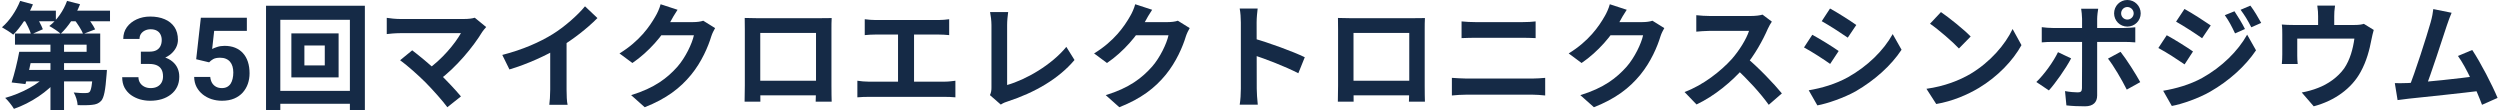 <svg width="803" height="36" viewBox="0 0 803 36" fill="none" xmlns="http://www.w3.org/2000/svg">
<path d="M787.458 4.102C786.977 5.212 786.459 6.581 785.904 8.246C784.535 12.39 780.687 24.304 779.096 28.152L773.657 28.337C775.655 23.601 779.503 11.465 780.724 7.173C781.242 5.323 781.427 4.139 781.575 2.918L787.458 4.102ZM794.081 16.053C796.745 20.049 800.519 27.338 802.221 31.445L797.226 33.665C795.561 29.188 792.12 21.529 789.493 17.977L794.081 16.053ZM773.287 26.672C778.43 26.487 790.529 25.118 795.709 24.415L796.782 29.151C791.306 29.854 778.578 31.186 773.583 31.704C772.658 31.815 771.252 32 770.105 32.148L769.217 26.709C770.475 26.746 772.103 26.709 773.287 26.672Z" fill="#152A46"/>
<path d="M750.014 1.808C749.792 3.399 749.755 4.139 749.755 5.212C749.755 6.174 749.755 9.134 749.755 10.54H744.575C744.575 8.912 744.575 6.174 744.575 5.212C744.575 4.139 744.538 3.399 744.316 1.808H750.014ZM762.446 9.615C762.187 10.429 761.891 11.835 761.743 12.538C761.077 16.09 760.115 19.679 758.265 23.046C755.342 28.485 749.755 32.407 743.169 34.146L739.321 29.706C741.023 29.41 743.021 28.855 744.575 28.226C747.609 27.079 750.865 24.896 752.974 21.936C754.824 19.198 755.786 15.683 756.23 12.39H737.878C737.878 13.685 737.878 16.682 737.878 17.829C737.878 18.643 737.915 19.827 738.026 20.567H732.92C733.031 19.642 733.068 18.458 733.068 17.459C733.068 16.238 733.068 12.427 733.068 11.021C733.068 10.207 733.068 8.727 732.92 7.876C734.178 7.987 735.288 8.024 736.694 8.024H756.193C757.71 8.024 758.598 7.876 759.264 7.654L762.446 9.615Z" fill="#152A46"/>
<path d="M717.713 3.621C718.749 5.175 720.266 7.617 721.08 9.319L717.898 10.725C716.788 8.394 715.974 6.803 714.605 4.879L717.713 3.621ZM722.819 1.808C723.966 3.288 725.409 5.73 726.297 7.358L723.115 8.764C721.931 6.433 721.043 4.99 719.674 3.14L722.819 1.808ZM701.655 2.881C704.097 4.213 708.167 6.84 710.091 8.172L707.316 12.279C705.281 10.836 701.396 8.32 698.954 6.951L701.655 2.881ZM694.81 29.151C698.917 28.448 703.357 27.227 707.39 25.007C713.68 21.492 718.823 16.423 721.783 11.132L724.632 16.164C721.191 21.27 715.974 25.969 709.906 29.447C706.169 31.593 700.841 33.443 697.585 34.035L694.81 29.151ZM695.957 11.317C698.436 12.649 702.506 15.202 704.393 16.534L701.692 20.678C699.583 19.235 695.772 16.719 693.256 15.424L695.957 11.317Z" fill="#152A46"/>
<path d="M681.304 4.287C681.304 5.397 682.192 6.285 683.302 6.285C684.412 6.285 685.337 5.397 685.337 4.287C685.337 3.177 684.412 2.252 683.302 2.252C682.192 2.252 681.304 3.177 681.304 4.287ZM679.047 4.287C679.047 1.919 680.934 -0.005 683.302 -0.005C685.67 -0.005 687.594 1.919 687.594 4.287C687.594 6.655 685.67 8.542 683.302 8.542C680.934 8.542 679.047 6.655 679.047 4.287ZM673.941 2.807C673.83 3.325 673.608 5.138 673.608 6.063C673.608 8.246 673.608 11.391 673.608 13.537C673.608 16.534 673.608 27.56 673.608 30.668C673.608 32.814 672.35 34.146 669.723 34.146C667.762 34.146 665.579 34.072 663.729 33.85L663.285 29.262C664.839 29.558 666.467 29.669 667.392 29.669C668.354 29.669 668.687 29.336 668.724 28.374C668.761 26.968 668.761 15.276 668.761 13.537C668.761 12.242 668.761 8.283 668.761 6.026C668.761 5.064 668.576 3.473 668.465 2.807H673.941ZM655.811 8.727C656.921 8.875 658.216 8.986 659.363 8.986C661.62 8.986 679.565 8.986 682.229 8.986C683.265 8.986 684.856 8.875 685.855 8.764V13.611C684.708 13.5 683.265 13.463 682.266 13.463C679.602 13.463 661.805 13.463 659.363 13.463C658.253 13.463 656.847 13.5 655.811 13.611V8.727ZM665.246 18.754C663.544 22.01 660.103 26.857 658.105 29.04L654.072 26.339C656.551 23.971 659.511 19.901 661.028 16.756L665.246 18.754ZM681.119 16.645C683.006 19.013 685.966 23.675 687.446 26.376L683.117 28.781C681.526 25.599 678.899 21.122 677.086 18.828L681.119 16.645Z" fill="#152A46"/>
<path d="M623.435 3.88C625.988 5.619 630.798 9.467 632.981 11.724L629.207 15.572C627.283 13.5 622.621 9.467 619.92 7.617L623.435 3.88ZM618.773 28.522C624.582 27.708 629.355 25.821 632.944 23.712C639.271 19.938 644.081 14.314 646.449 9.319L649.298 14.499C646.523 19.531 641.602 24.637 635.645 28.226C631.871 30.483 627.098 32.518 621.918 33.406L618.773 28.522Z" fill="#152A46"/>
<path d="M587.805 2.733C590.247 4.065 594.317 6.655 596.241 8.024L593.503 12.094C591.431 10.651 587.583 8.172 585.141 6.803L587.805 2.733ZM580.96 29.003C585.104 28.3 589.507 27.042 593.54 24.822C599.83 21.307 605.01 16.238 607.933 10.947L610.782 15.979C607.378 21.122 602.124 25.784 596.093 29.299C592.319 31.408 586.991 33.258 583.735 33.85L580.96 29.003ZM582.107 11.169C584.586 12.501 588.656 15.017 590.58 16.386L587.842 20.53C585.77 19.05 581.922 16.571 579.443 15.239L582.107 11.169Z" fill="#152A46"/>
<path d="M569.12 6.951C568.824 7.358 568.158 8.468 567.825 9.245C566.308 12.76 563.57 17.792 560.388 21.492C556.244 26.265 550.657 30.853 544.922 33.554L541.074 29.558C547.068 27.338 552.766 22.824 556.244 18.976C558.686 16.201 560.943 12.538 561.794 9.911C560.24 9.911 550.805 9.911 549.214 9.911C547.697 9.911 545.662 10.096 544.848 10.17V4.879C545.847 5.027 548.141 5.138 549.214 5.138C551.175 5.138 560.647 5.138 562.275 5.138C563.903 5.138 565.346 4.953 566.123 4.694L569.12 6.951ZM560.869 18.421C564.68 21.529 569.934 27.042 572.339 30.002L568.121 33.665C565.383 29.854 561.35 25.451 557.391 21.862L560.869 18.421Z" fill="#152A46"/>
<path d="M534.573 9.023C534.166 9.726 533.648 10.725 533.352 11.65C532.353 14.98 530.244 19.901 526.877 24.008C523.362 28.3 518.922 31.704 511.966 34.442L507.6 30.557C515.148 28.263 519.255 25.044 522.511 21.381C525.027 18.495 527.173 14.055 527.765 11.317H515.296L516.998 7.099C518.626 7.099 526.396 7.099 527.543 7.099C528.69 7.099 529.948 6.951 530.762 6.655L534.573 9.023ZM522.511 3.14C521.623 4.435 520.661 6.137 520.254 6.914C517.738 11.391 513.335 16.608 508.007 20.234L503.863 17.163C510.338 13.204 513.594 8.431 515.407 5.249C515.962 4.361 516.739 2.659 517.072 1.364L522.511 3.14Z" fill="#152A46"/>
<path d="M469.452 6.877C470.821 7.025 472.523 7.099 473.818 7.099C476.926 7.099 487.101 7.099 489.136 7.099C490.616 7.099 492.17 7.025 493.243 6.877V12.242C492.17 12.205 490.431 12.131 489.136 12.131C487.175 12.131 475.89 12.131 473.818 12.131C472.412 12.131 470.71 12.205 469.452 12.242V6.877ZM466.344 25.007C467.787 25.081 469.526 25.229 471.006 25.229C473.337 25.229 489.913 25.229 492.244 25.229C493.465 25.229 495.056 25.118 496.314 25.007V30.668C494.982 30.52 493.317 30.409 492.244 30.409C489.913 30.409 473.337 30.409 471.006 30.409C469.526 30.409 467.75 30.52 466.344 30.668V25.007Z" fill="#152A46"/>
<path d="M429.752 5.767C431.232 5.804 432.638 5.841 433.637 5.841C436.338 5.841 451.36 5.841 454.024 5.841C454.949 5.841 456.318 5.841 457.687 5.804C457.613 6.914 457.613 8.246 457.613 9.393C457.613 11.65 457.613 25.266 457.613 27.523C457.613 28.966 457.65 32.518 457.687 32.666H452.544C452.544 32.518 452.655 29.632 452.655 27.597C452.655 25.451 452.655 10.577 452.655 10.577H434.747C434.747 10.577 434.747 25.414 434.747 27.597C434.747 29.373 434.784 32.481 434.784 32.666H429.715C429.715 32.481 429.789 29.225 429.789 27.449C429.789 25.229 429.789 11.539 429.789 9.393C429.789 8.32 429.789 6.84 429.752 5.767ZM454.468 25.932V30.631H432.231V25.932H454.468Z" fill="#152A46"/>
<path d="M398.559 28.485C398.559 25.636 398.559 10.318 398.559 7.21C398.559 5.878 398.448 4.065 398.189 2.733H403.961C403.813 4.065 403.628 5.656 403.628 7.21C403.628 11.28 403.665 25.747 403.665 28.485C403.665 29.521 403.813 32.111 403.998 33.628H398.189C398.448 32.185 398.559 29.928 398.559 28.485ZM402.555 12.316C407.476 13.685 415.468 16.608 419.094 18.384L417.022 23.527C412.804 21.344 406.588 18.976 402.555 17.644V12.316Z" fill="#152A46"/>
<path d="M382.132 9.023C381.725 9.726 381.207 10.725 380.911 11.65C379.912 14.98 377.803 19.901 374.436 24.008C370.921 28.3 366.481 31.704 359.525 34.442L355.159 30.557C362.707 28.263 366.814 25.044 370.07 21.381C372.586 18.495 374.732 14.055 375.324 11.317H362.855L364.557 7.099C366.185 7.099 373.955 7.099 375.102 7.099C376.249 7.099 377.507 6.951 378.321 6.655L382.132 9.023ZM370.07 3.14C369.182 4.435 368.22 6.137 367.813 6.914C365.297 11.391 360.894 16.608 355.566 20.234L351.422 17.163C357.897 13.204 361.153 8.431 362.966 5.249C363.521 4.361 364.298 2.659 364.631 1.364L370.07 3.14Z" fill="#152A46"/>
<path d="M317.975 30.557C318.382 29.632 318.456 29.003 318.456 28.152C318.456 25.34 318.456 12.205 318.456 8.061C318.456 6.692 318.234 4.916 318.012 3.88H323.821C323.636 5.286 323.488 6.655 323.488 8.061C323.488 12.168 323.488 24.489 323.488 27.301C329.519 25.599 337.77 20.863 342.506 15.054L345.133 19.272C340.064 25.303 332.368 29.743 323.636 32.592C323.155 32.74 322.341 32.999 321.453 33.591L317.975 30.557Z" fill="#152A46"/>
<path d="M277.755 6.174C278.717 6.322 280.271 6.433 281.27 6.433H301.435C302.545 6.433 303.84 6.322 304.876 6.174V11.28C303.803 11.169 302.508 11.095 301.435 11.095H281.27C280.271 11.095 278.717 11.169 277.755 11.28V6.174ZM288.448 28.966V9.023H293.591V28.966H288.448ZM275.387 25.932C276.571 26.117 277.903 26.228 279.013 26.228H303.433C304.728 26.228 305.912 26.043 306.874 25.932V31.26C305.838 31.149 304.284 31.112 303.433 31.112H279.013C277.94 31.112 276.608 31.149 275.387 31.26V25.932Z" fill="#152A46"/>
<path d="M239.201 5.767C240.681 5.804 242.087 5.841 243.086 5.841C245.787 5.841 260.809 5.841 263.473 5.841C264.398 5.841 265.767 5.841 267.136 5.804C267.062 6.914 267.062 8.246 267.062 9.393C267.062 11.65 267.062 25.266 267.062 27.523C267.062 28.966 267.099 32.518 267.136 32.666H261.993C261.993 32.518 262.104 29.632 262.104 27.597C262.104 25.451 262.104 10.577 262.104 10.577H244.196C244.196 10.577 244.196 25.414 244.196 27.597C244.196 29.373 244.233 32.481 244.233 32.666H239.164C239.164 32.481 239.238 29.225 239.238 27.449C239.238 25.229 239.238 11.539 239.238 9.393C239.238 8.32 239.238 6.84 239.201 5.767ZM263.917 25.932V30.631H241.68V25.932H263.917Z" fill="#152A46"/>
<path d="M229.692 9.023C229.285 9.726 228.767 10.725 228.471 11.65C227.472 14.98 225.363 19.901 221.996 24.008C218.481 28.3 214.041 31.704 207.085 34.442L202.719 30.557C210.267 28.263 214.374 25.044 217.63 21.381C220.146 18.495 222.292 14.055 222.884 11.317H210.415L212.117 7.099C213.745 7.099 221.515 7.099 222.662 7.099C223.809 7.099 225.067 6.951 225.881 6.655L229.692 9.023ZM217.63 3.14C216.742 4.435 215.78 6.137 215.373 6.914C212.857 11.391 208.454 16.608 203.126 20.234L198.982 17.163C205.457 13.204 208.713 8.431 210.526 5.249C211.081 4.361 211.858 2.659 212.191 1.364L217.63 3.14Z" fill="#152A46"/>
<path d="M161.336 17.644C167.959 15.942 173.361 13.537 177.505 10.984C181.279 8.653 185.497 4.953 187.902 2.03L191.898 5.804C188.531 9.208 184.017 12.686 179.651 15.313C175.47 17.792 169.476 20.567 163.63 22.306L161.336 17.644ZM176.728 13.389L181.982 12.131V28.818C181.982 30.446 182.056 32.74 182.315 33.665H176.432C176.58 32.777 176.728 30.446 176.728 28.818V13.389Z" fill="#152A46"/>
<path d="M156.156 8.69C155.638 9.282 155.194 9.8 154.898 10.244C152.012 15.017 146.536 21.677 140.801 25.895L137.101 22.491C141.985 19.087 146.129 14.055 148.053 10.651C144.797 10.651 131.329 10.651 128.517 10.651C127 10.651 125.002 10.836 124.225 10.947V5.73C125.224 5.915 127.222 6.1 128.517 6.1C130.848 6.1 145.056 6.1 149.015 6.1C150.458 6.1 151.679 5.952 152.493 5.693L156.156 8.69ZM136.657 26.45C134.474 24.267 130.7 20.9 128.517 19.346L132.402 16.164C134.4 17.681 138.1 20.678 140.912 23.379C143.354 25.747 146.277 28.818 148.053 30.964L143.687 34.442C142.17 32.37 139.062 28.892 136.657 26.45Z" fill="#152A46"/>
<path d="M97.77 14.61V21.011H104.319V14.61H97.77ZM93.589 10.725H108.759V24.859H93.589V10.725ZM85.449 1.845H117.195V35.33H112.385V6.359H90.037V35.33H85.449V1.845ZM88.039 29.188H115.123V33.332H88.039V29.188Z" fill="#152A46"/>
<path d="M67.169 20.022L63.014 19.028L64.513 5.695H79.291V9.905H68.795L68.144 15.74C68.494 15.536 69.024 15.319 69.734 15.09C70.445 14.849 71.24 14.729 72.119 14.729C73.396 14.729 74.528 14.927 75.516 15.325C76.503 15.722 77.34 16.3 78.027 17.059C78.725 17.818 79.255 18.745 79.617 19.841C79.978 20.937 80.159 22.178 80.159 23.563C80.159 24.731 79.978 25.845 79.617 26.905C79.255 27.953 78.707 28.893 77.973 29.724C77.238 30.543 76.317 31.187 75.209 31.657C74.1 32.127 72.788 32.361 71.27 32.361C70.138 32.361 69.042 32.193 67.982 31.855C66.934 31.518 65.989 31.018 65.145 30.356C64.314 29.694 63.646 28.893 63.14 27.953C62.646 27.002 62.387 25.918 62.363 24.701H67.53C67.603 25.448 67.795 26.092 68.108 26.634C68.434 27.164 68.861 27.574 69.391 27.863C69.921 28.152 70.541 28.296 71.252 28.296C71.914 28.296 72.481 28.17 72.95 27.917C73.42 27.664 73.799 27.315 74.088 26.869C74.377 26.412 74.588 25.881 74.721 25.279C74.865 24.665 74.938 24.003 74.938 23.292C74.938 22.581 74.853 21.937 74.685 21.359C74.516 20.781 74.257 20.281 73.908 19.859C73.558 19.438 73.113 19.113 72.571 18.884C72.041 18.655 71.421 18.541 70.71 18.541C69.746 18.541 69 18.691 68.47 18.992C67.952 19.293 67.518 19.637 67.169 20.022Z" fill="#152A46"/>
<path d="M45.246 16.589H48.028C48.92 16.589 49.654 16.439 50.232 16.138C50.81 15.825 51.238 15.391 51.515 14.837C51.804 14.271 51.949 13.614 51.949 12.868C51.949 12.193 51.816 11.597 51.551 11.079C51.298 10.549 50.907 10.14 50.377 9.851C49.847 9.549 49.178 9.399 48.372 9.399C47.733 9.399 47.143 9.525 46.601 9.778C46.059 10.031 45.626 10.387 45.3 10.844C44.975 11.302 44.812 11.856 44.812 12.506H39.591C39.591 11.061 39.977 9.802 40.748 8.73C41.53 7.659 42.578 6.821 43.891 6.219C45.204 5.617 46.649 5.316 48.227 5.316C50.01 5.316 51.569 5.605 52.906 6.183C54.243 6.749 55.285 7.586 56.032 8.694C56.779 9.802 57.152 11.175 57.152 12.813C57.152 13.645 56.959 14.451 56.574 15.234C56.188 16.005 55.634 16.704 54.912 17.33C54.201 17.944 53.334 18.438 52.31 18.811C51.286 19.173 50.136 19.354 48.859 19.354H45.246V16.589ZM45.246 20.546V17.854H48.859C50.293 17.854 51.551 18.017 52.635 18.342C53.719 18.667 54.629 19.137 55.363 19.751C56.098 20.353 56.652 21.07 57.025 21.901C57.399 22.72 57.585 23.629 57.585 24.629C57.585 25.857 57.351 26.953 56.881 27.917C56.411 28.869 55.749 29.675 54.894 30.338C54.05 31 53.063 31.506 51.931 31.855C50.798 32.193 49.564 32.361 48.227 32.361C47.119 32.361 46.029 32.211 44.957 31.91C43.897 31.596 42.934 31.133 42.066 30.519C41.211 29.892 40.525 29.109 40.007 28.17C39.501 27.218 39.248 26.092 39.248 24.791H44.469C44.469 25.466 44.638 26.068 44.975 26.598C45.312 27.128 45.776 27.544 46.366 27.845C46.968 28.146 47.637 28.296 48.372 28.296C49.203 28.296 49.913 28.146 50.503 27.845C51.106 27.532 51.563 27.098 51.877 26.544C52.202 25.978 52.364 25.322 52.364 24.575C52.364 23.611 52.19 22.84 51.84 22.262C51.491 21.672 50.991 21.238 50.341 20.961C49.69 20.684 48.92 20.546 48.028 20.546H45.246Z" fill="#152A46"/>
<path d="M8.621 16.645H27.824V14.351H4.81V10.762H32.19V20.271H8.621V16.645ZM6.179 16.645H10.619C9.916 20.16 8.954 24.304 8.177 27.005L3.737 26.487C4.588 23.86 5.587 19.901 6.179 16.645ZM7.733 22.454H31.043V26.154H6.623L7.733 22.454ZM29.896 22.454H34.336C34.336 22.454 34.299 23.49 34.225 24.045C33.855 28.966 33.411 31.371 32.486 32.407C31.672 33.258 30.784 33.554 29.637 33.665C28.601 33.813 26.825 33.813 24.938 33.776C24.864 32.481 24.346 30.816 23.68 29.706C25.234 29.891 26.788 29.928 27.454 29.891C28.046 29.891 28.379 29.854 28.749 29.558C29.267 29.04 29.6 27.264 29.896 22.972V22.454ZM16.206 11.613H20.572V35.33H16.206V11.613ZM15.318 23.786L18.759 25.266C15.429 29.447 9.842 33.11 4.477 34.96C3.848 33.887 2.59 32.296 1.665 31.445C6.882 30.002 12.506 27.042 15.318 23.786ZM6.29 3.436H17.945V6.84H6.29V3.436ZM20.979 3.436H35.335V6.84H20.979V3.436ZM6.475 0.291L10.582 1.401C9.065 5.064 6.586 8.838 4.255 11.132C3.441 10.466 1.665 9.319 0.629 8.764C3.034 6.729 5.217 3.473 6.475 0.291ZM21.534 0.291L25.715 1.364C24.309 5.027 21.904 8.579 19.499 10.836C18.685 10.096 16.872 8.912 15.836 8.357C18.315 6.47 20.424 3.399 21.534 0.291ZM7.659 6.137L11.211 4.62C12.173 6.063 13.283 8.098 13.764 9.393L9.99 11.058C9.62 9.726 8.621 7.691 7.659 6.137ZM23.717 6.1L27.38 4.805C28.564 6.174 29.933 8.098 30.562 9.43L26.714 10.91C26.196 9.615 24.901 7.58 23.717 6.1Z" fill="#152A46"/>
</svg>

